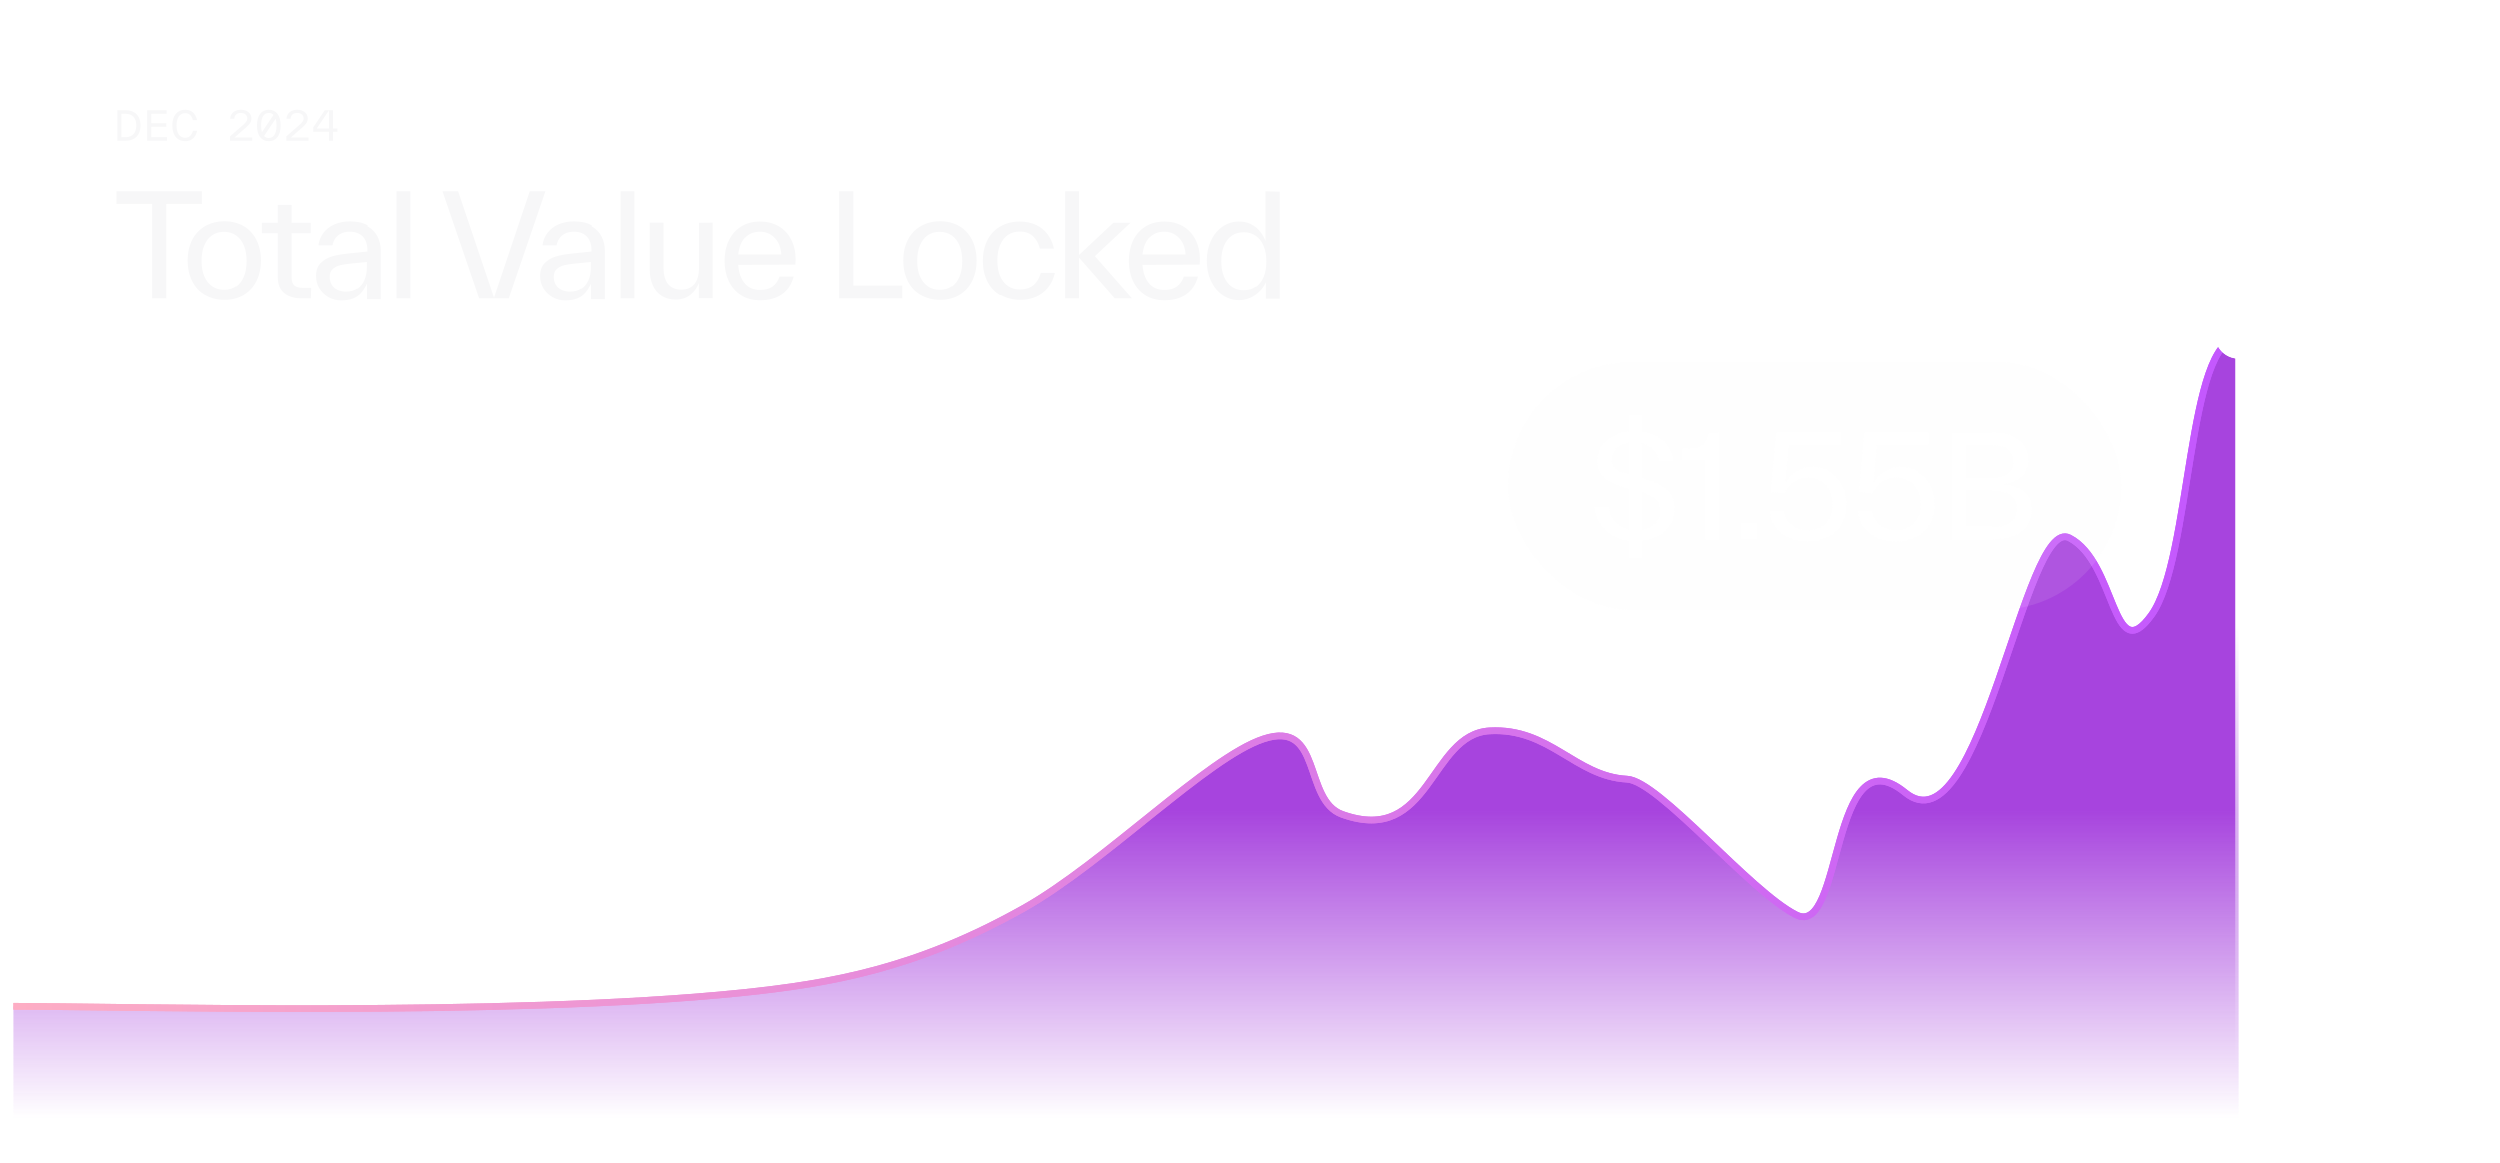 <svg width="746" height="347" viewBox="0 0 746 347" fill="none" xmlns="http://www.w3.org/2000/svg">
<path d="M221 296.278C151.221 303.44 34.5 300.278 4 300.278V347H668V101C652.5 101 654.033 166.789 642 183.5C630.207 199.877 631.606 167.758 617.5 160.5C604.112 153.611 591 254.912 568.5 236.5C546 218.088 550.097 280.064 536 273C522.264 266.117 495.04 233.002 485.5 232.5C470.03 231.686 462.5 217.097 444.5 218.088C426.5 219.078 427 252.5 400.5 243C388.733 238.782 394.747 214.611 377 220.5C360.257 226.056 329.645 257.419 305.5 271C273.69 288.892 248.219 293.484 221 296.278Z" fill="url(#paint0_linear_5850_40355)"/>
<g filter="url(#filter0_f_5850_40355)">
<path d="M4 300.278C34.5 300.278 151.221 303.44 221 296.278C248.219 293.484 273.69 288.892 305.5 271C329.645 257.419 360.257 226.056 377 220.5C394.747 214.611 388.733 238.782 400.5 243C427 252.5 426.5 219.078 444.5 218.088C462.5 217.097 470.03 231.686 485.5 232.5C495.04 233.002 522.264 266.117 536 273C550.097 280.064 546 218.088 568.5 236.5C591 254.912 604.112 153.611 617.5 160.5C631.606 167.758 630.207 199.877 642 183.5C654.033 166.789 652.5 101 668 101" stroke="url(#paint1_linear_5850_40355)" stroke-width="2"/>
</g>
<path d="M4 300.278C34.5 300.278 151.221 303.44 221 296.278C248.219 293.484 273.69 288.892 305.5 271C329.645 257.419 360.257 226.056 377 220.5C394.747 214.611 388.733 238.782 400.5 243C427 252.5 426.5 219.078 444.5 218.088C462.5 217.097 470.03 231.686 485.5 232.5C495.04 233.002 522.264 266.117 536 273C550.097 280.064 546 218.088 568.5 236.5C591 254.912 604.112 153.611 617.5 160.5C631.606 167.758 630.207 199.877 642 183.5C654.033 166.789 652.5 101 668 101" stroke="url(#paint2_linear_5850_40355)" stroke-width="2"/>
<path opacity="0.2" d="M744.883 60.994C745.432 61.058 745.929 60.666 745.993 60.117C746.058 59.569 745.665 59.072 745.117 59.007L744.883 60.994ZM670.564 97.245C670.916 96.82 670.856 96.189 670.431 95.837C670.005 95.485 669.375 95.545 669.023 95.97L670.564 97.245ZM672.561 92.088C672.174 92.481 672.179 93.115 672.573 93.502C672.967 93.889 673.6 93.884 673.987 93.49L672.561 92.088ZM678.287 89.384C678.697 89.014 678.729 88.381 678.359 87.971C677.989 87.561 677.357 87.529 676.947 87.899L678.287 89.384ZM680.878 84.497C680.453 84.85 680.395 85.48 680.748 85.905C681.101 86.33 681.731 86.388 682.156 86.035L680.878 84.497ZM686.836 82.315C687.276 81.981 687.361 81.354 687.027 80.914C686.692 80.474 686.065 80.389 685.625 80.723L686.836 82.315ZM689.813 77.657C689.361 77.976 689.253 78.6 689.571 79.051C689.889 79.502 690.513 79.611 690.965 79.292L689.813 77.657ZM695.921 75.957C696.386 75.658 696.521 75.04 696.223 74.575C695.924 74.11 695.306 73.975 694.841 74.273L695.921 75.957ZM699.27 71.55C698.794 71.83 698.635 72.443 698.915 72.919C699.195 73.395 699.807 73.554 700.284 73.274L699.27 71.55ZM705.5 70.374C705.989 70.118 706.178 69.514 705.922 69.025C705.665 68.535 705.061 68.346 704.572 68.603L705.5 70.374ZM709.234 66.295C708.733 66.528 708.516 67.123 708.75 67.624C708.983 68.125 709.578 68.341 710.078 68.108L709.234 66.295ZM715.549 65.754C716.063 65.552 716.316 64.971 716.113 64.457C715.911 63.944 715.33 63.691 714.816 63.894L715.549 65.754ZM719.72 62.123C719.196 62.295 718.909 62.86 719.081 63.385C719.253 63.91 719.818 64.196 720.343 64.024L719.72 62.123ZM726.052 62.396C726.589 62.266 726.919 61.726 726.789 61.189C726.659 60.652 726.119 60.322 725.582 60.452L726.052 62.396ZM730.714 59.417C730.169 59.505 729.797 60.018 729.885 60.563C729.972 61.108 730.485 61.48 731.03 61.392L730.714 59.417ZM736.904 60.759C737.455 60.73 737.878 60.259 737.849 59.707C737.82 59.156 737.349 58.732 736.797 58.762L736.904 60.759ZM742.054 58.75C741.502 58.722 741.032 59.147 741.004 59.698C740.976 60.25 741.4 60.72 741.952 60.748L742.054 58.75ZM668.838 99.546C669.263 98.893 669.839 98.12 670.564 97.245L669.023 95.97C668.266 96.884 667.64 97.72 667.162 98.456L668.838 99.546ZM673.987 93.49C675.252 92.204 676.692 90.823 678.287 89.384L676.947 87.899C675.325 89.363 673.856 90.771 672.561 92.088L673.987 93.49ZM682.156 86.035C683.629 84.811 685.192 83.565 686.836 82.315L685.625 80.723C683.959 81.99 682.372 83.254 680.878 84.497L682.156 86.035ZM690.965 79.292C692.562 78.167 694.217 77.051 695.921 75.957L694.841 74.273C693.111 75.384 691.432 76.516 689.813 77.657L690.965 79.292ZM700.284 73.274C701.986 72.273 703.727 71.303 705.5 70.374L704.572 68.603C702.768 69.547 700.999 70.533 699.27 71.55L700.284 73.274ZM710.078 68.108C711.88 67.269 713.706 66.481 715.549 65.754L714.816 63.894C712.933 64.636 711.069 65.44 709.234 66.295L710.078 68.108ZM720.343 64.024C722.236 63.404 724.142 62.858 726.052 62.396L725.582 60.452C723.617 60.927 721.661 61.488 719.72 62.123L720.343 64.024ZM731.03 61.392C732.993 61.078 734.953 60.863 736.904 60.759L736.797 58.762C734.772 58.87 732.741 59.093 730.714 59.417L731.03 61.392ZM741.952 60.748C742.934 60.798 743.911 60.879 744.883 60.994L745.117 59.007C744.1 58.888 743.078 58.803 742.054 58.75L741.952 60.748Z" fill="white"/>
<path d="M668 320V100" stroke="url(#paint3_linear_5850_40355)" stroke-width="2"/>
<circle cx="668" cy="100" r="7" fill="white"/>
<g filter="url(#filter1_f_5850_40355)">
<circle cx="668" cy="100" r="7" fill="white"/>
</g>
<g filter="url(#filter2_b_5850_40355)">
<rect x="450" y="108" width="183" height="74" rx="37" fill="#F7F7F8" fill-opacity="0.1" style="mix-blend-mode:luminosity"/>
<path d="M498.486 156.464H498.444C497.646 157.85 496.512 158.942 495.042 159.782C493.572 160.622 491.85 161.168 489.876 161.378V166.502H486.012V161.336C484.206 161.126 482.568 160.58 481.098 159.698C479.628 158.816 478.452 157.682 477.528 156.254C476.604 154.826 476.058 153.188 475.848 151.382H480.132C480.342 153.146 480.972 154.616 482.022 155.75C483.072 156.884 484.416 157.64 486.054 157.976V145.754L485.004 145.502C482.358 144.788 480.3 143.822 478.83 142.604C477.36 141.386 476.646 139.664 476.646 137.438C476.646 135.884 477.066 134.498 477.864 133.238C478.662 131.978 479.796 130.97 481.224 130.172C482.652 129.374 484.29 128.87 486.096 128.702V123.788H489.96V128.744C492.606 129.122 494.748 130.046 496.386 131.558C498.024 133.07 498.99 135.002 499.284 137.396H495C494.706 136.01 494.118 134.876 493.236 133.994C492.354 133.112 491.22 132.524 489.876 132.23V142.688L491.304 143.066C494.118 143.864 496.218 144.914 497.604 146.258C498.99 147.602 499.662 149.45 499.662 151.76C499.662 153.524 499.284 155.078 498.486 156.464ZM481.434 139.16L481.518 139.202C481.896 139.748 482.442 140.21 483.156 140.546C483.87 140.882 484.836 141.218 486.054 141.596V132.104C485.004 132.272 484.08 132.566 483.282 133.028C482.484 133.49 481.896 134.078 481.476 134.792C481.056 135.506 480.846 136.262 480.846 137.102C480.846 137.942 481.056 138.614 481.434 139.16ZM489.96 158.06L489.918 158.102C491.64 157.808 492.984 157.178 493.95 156.17C494.916 155.162 495.42 153.86 495.42 152.264C495.42 150.962 495 149.87 494.16 149.03C493.32 148.19 491.934 147.476 489.96 146.888V158.06ZM509.831 129.08L512.981 129.122V161.042H508.781V137.228H502.019V133.784H503.447C504.791 133.784 505.883 133.658 506.723 133.406C507.563 133.154 508.193 132.734 508.613 132.188C509.033 131.642 509.369 130.928 509.579 130.046L509.831 129.08ZM524.314 161H519.358V155.96H524.314V161ZM545.859 140.546L545.691 140.714C547.245 141.554 548.505 142.814 549.471 144.494C550.437 146.174 550.941 148.19 550.941 150.5C550.941 152.852 550.437 154.868 549.387 156.548C548.337 158.228 546.951 159.488 545.229 160.328C543.507 161.168 541.617 161.588 539.559 161.588C537.501 161.588 535.653 161.252 534.015 160.538C532.377 159.824 531.033 158.816 529.983 157.472C528.933 156.128 528.303 154.532 528.093 152.642H532.377C532.503 153.734 532.881 154.7 533.511 155.54C534.141 156.38 534.981 157.052 536.031 157.514C537.081 157.976 538.257 158.228 539.559 158.228C540.945 158.228 542.163 157.934 543.255 157.346C544.347 156.758 545.229 155.876 545.859 154.7C546.489 153.524 546.825 152.096 546.825 150.416C546.825 148.694 546.489 147.266 545.817 146.09C545.145 144.914 544.263 144.032 543.171 143.444C542.079 142.856 540.903 142.562 539.685 142.562C537.963 142.562 536.493 142.982 535.233 143.822C533.973 144.662 533.049 145.796 532.419 147.266L528.387 146.846L529.983 129.122H549.219V132.566H533.763L532.713 144.368C533.133 143.444 533.721 142.604 534.519 141.848C535.317 141.092 536.241 140.462 537.333 140C538.425 139.538 539.643 139.286 540.945 139.286C542.667 139.286 544.305 139.706 545.859 140.546ZM572.171 140.546L572.003 140.714C573.557 141.554 574.817 142.814 575.783 144.494C576.749 146.174 577.253 148.19 577.253 150.5C577.253 152.852 576.749 154.868 575.699 156.548C574.649 158.228 573.263 159.488 571.541 160.328C569.819 161.168 567.929 161.588 565.871 161.588C563.813 161.588 561.965 161.252 560.327 160.538C558.689 159.824 557.345 158.816 556.295 157.472C555.245 156.128 554.615 154.532 554.405 152.642H558.689C558.815 153.734 559.193 154.7 559.823 155.54C560.453 156.38 561.293 157.052 562.343 157.514C563.393 157.976 564.569 158.228 565.871 158.228C567.257 158.228 568.475 157.934 569.567 157.346C570.659 156.758 571.541 155.876 572.171 154.7C572.801 153.524 573.137 152.096 573.137 150.416C573.137 148.694 572.801 147.266 572.129 146.09C571.457 144.914 570.575 144.032 569.483 143.444C568.391 142.856 567.215 142.562 565.997 142.562C564.275 142.562 562.805 142.982 561.545 143.822C560.285 144.662 559.361 145.796 558.731 147.266L554.699 146.846L556.295 129.122H575.531V132.566H560.075L559.025 144.368C559.445 143.444 560.033 142.604 560.831 141.848C561.629 141.092 562.553 140.462 563.645 140C564.737 139.538 565.955 139.286 567.257 139.286C568.979 139.286 570.617 139.706 572.171 140.546ZM604.027 146.636H603.985C605.497 147.896 606.253 149.744 606.253 152.138C606.253 154.028 605.791 155.624 604.867 156.926C603.943 158.228 602.599 159.236 600.835 159.908C599.071 160.58 596.929 160.916 594.451 160.916H582.439V128.996H594.451C596.929 128.996 598.987 129.374 600.583 130.13C602.179 130.886 603.355 131.894 604.111 133.154C604.867 134.414 605.245 135.8 605.245 137.354C605.245 138.74 604.909 139.958 604.237 141.008C603.565 142.058 602.641 142.856 601.423 143.444C600.205 144.032 598.819 144.41 597.265 144.578C600.247 144.704 602.515 145.376 604.027 146.636ZM599.113 134.078V134.036C598.021 133.238 596.467 132.818 594.409 132.818H586.639V142.604H594.409C598.651 142.604 600.751 140.966 600.751 137.732C600.751 136.094 600.205 134.876 599.113 134.078ZM594.535 157.178L594.451 157.262C596.887 157.262 598.735 156.8 599.953 155.876C601.171 154.952 601.801 153.608 601.801 151.844C601.801 150.038 601.213 148.694 599.995 147.77C598.777 146.846 596.971 146.384 594.535 146.384H586.639V157.178H594.535Z" fill="white"/>
</g>
<path d="M35.02 42V32.88H37.492C40.156 32.88 41.932 34.476 41.932 37.44C41.932 40.404 40.156 42 37.492 42H35.02ZM36.232 40.92H37.528C39.508 40.92 40.672 39.684 40.672 37.44C40.672 35.208 39.508 33.96 37.528 33.96H36.232V40.92ZM43.914 42V32.88H49.71V33.96H45.126V36.756H49.626V37.836H45.126V40.92H49.83V42H43.914ZM55.257 42.132C52.929 42.132 51.417 40.416 51.417 37.44C51.417 34.464 52.929 32.748 55.257 32.748C57.129 32.748 58.353 33.864 58.809 35.844H57.549C57.201 34.5 56.457 33.768 55.257 33.768C53.649 33.768 52.677 35.1 52.677 37.44C52.677 39.78 53.649 41.112 55.257 41.112C56.457 41.112 57.213 40.368 57.573 39.024H58.833C58.389 41.016 57.129 42.132 55.257 42.132ZM68.641 42V40.68L72.541 37.284C73.237 36.684 73.801 36.072 73.801 35.364C73.801 34.428 73.105 33.696 71.881 33.696C70.741 33.696 69.997 34.272 69.901 35.424H68.677C68.785 33.612 70.249 32.748 71.881 32.748C73.669 32.748 75.025 33.756 75.025 35.364C75.025 36.432 74.377 37.2 73.477 37.98L69.997 41.016H75.253V42H68.641ZM80.212 42.132C78.04 42.132 76.684 40.476 76.684 37.44C76.684 34.404 78.04 32.748 80.212 32.748C82.384 32.748 83.74 34.404 83.74 37.44C83.74 40.476 82.384 42.132 80.212 42.132ZM77.908 37.44C77.908 38.232 77.992 38.904 78.16 39.444L81.628 34.284C81.256 33.9 80.776 33.696 80.212 33.696C78.772 33.696 77.908 34.98 77.908 37.44ZM78.796 40.584C79.168 40.98 79.648 41.184 80.212 41.184C81.652 41.184 82.516 39.9 82.516 37.44C82.516 36.648 82.432 35.976 82.252 35.424L78.796 40.584ZM85.446 42V40.68L89.346 37.284C90.042 36.684 90.606 36.072 90.606 35.364C90.606 34.428 89.91 33.696 88.686 33.696C87.546 33.696 86.802 34.272 86.706 35.424H85.482C85.59 33.612 87.054 32.748 88.686 32.748C90.474 32.748 91.83 33.756 91.83 35.364C91.83 36.432 91.182 37.2 90.282 37.98L86.802 41.016H92.058V42H85.446ZM93.464 39.336V38.016L96.92 32.88H99.356V38.352H100.688V39.336H99.356V42H98.156V39.336H93.464ZM94.508 38.352H98.156V32.928L94.508 38.352Z" fill="#F7F7F8"/>
<path d="M34.756 57.08H60.25V60.86H49.624V89H45.382V60.86H34.756V57.08ZM61.195 87.992H61.153C59.473 87.026 58.213 85.64 57.331 83.876C56.449 82.112 55.987 80.054 55.987 77.744C55.987 75.434 56.449 73.376 57.331 71.612C58.213 69.848 59.515 68.462 61.195 67.496C62.875 66.53 64.807 66.026 66.991 66.026C69.175 66.026 71.107 66.53 72.745 67.496C74.383 68.462 75.643 69.848 76.525 71.612C77.407 73.376 77.869 75.434 77.869 77.744C77.869 80.054 77.407 82.112 76.525 83.876C75.643 85.64 74.383 87.026 72.745 87.992C71.107 88.958 69.175 89.462 66.991 89.462C64.807 89.462 62.875 88.958 61.195 87.992ZM70.519 85.388L70.477 85.556C71.485 84.842 72.241 83.834 72.787 82.532C73.333 81.23 73.585 79.676 73.585 77.912C73.585 76.148 73.333 74.594 72.787 73.292C72.241 71.99 71.485 70.982 70.477 70.268C69.469 69.554 68.251 69.176 66.865 69.176C65.479 69.176 64.261 69.512 63.253 70.226C62.245 70.94 61.489 71.948 60.943 73.25C60.397 74.552 60.145 76.064 60.145 77.828C60.145 79.592 60.397 81.104 60.943 82.406C61.489 83.708 62.287 84.716 63.295 85.43C64.303 86.144 65.521 86.48 66.907 86.48C68.293 86.48 69.511 86.102 70.519 85.388ZM92.848 85.892L92.764 89H89.824C88.48 89 87.304 88.79 86.254 88.328C85.204 87.866 84.364 87.194 83.776 86.27C83.188 85.346 82.894 84.212 82.894 82.826V82.742V69.596H78.148V66.488H82.894V61.154H87.01V66.488H92.722V69.596H87.01V82.742V82.826C87.01 83.96 87.304 84.758 87.85 85.22C88.396 85.682 89.236 85.892 90.328 85.892H92.848ZM109.719 67.244L109.635 67.496C111.021 68.294 112.029 69.344 112.659 70.604C113.289 71.864 113.625 73.25 113.625 74.762V74.846V89.252H109.509V84.632C108.963 85.766 108.375 86.69 107.745 87.404C107.115 88.118 106.317 88.664 105.351 89.042C104.385 89.42 103.209 89.63 101.823 89.63C100.437 89.63 99.177 89.294 98.043 88.664C96.909 88.034 95.985 87.152 95.313 86.06C94.641 84.968 94.305 83.75 94.305 82.364C94.305 80.726 94.767 79.424 95.691 78.5C96.615 77.576 97.749 76.904 99.051 76.526C100.353 76.148 101.865 75.854 103.587 75.686L109.635 75.056V74.678V74.594C109.635 73.586 109.467 72.662 109.089 71.822C108.711 70.982 108.123 70.31 107.325 69.848C106.527 69.386 105.561 69.134 104.427 69.134C103.419 69.134 102.537 69.302 101.781 69.68C101.025 70.058 100.437 70.562 100.017 71.192C99.597 71.822 99.345 72.494 99.219 73.208H95.019C95.187 71.822 95.691 70.562 96.531 69.47C97.371 68.378 98.463 67.538 99.807 66.95C101.151 66.362 102.705 66.068 104.427 66.068C106.569 66.068 108.333 66.446 109.719 67.244ZM106.653 86.06V86.186C107.577 85.556 108.291 84.674 108.753 83.582C109.215 82.49 109.467 81.23 109.467 79.844V78.164L104.973 78.626C103.587 78.752 102.453 78.92 101.571 79.13C100.689 79.34 99.933 79.718 99.303 80.264C98.673 80.81 98.379 81.608 98.379 82.616C98.379 83.54 98.589 84.338 99.009 85.01C99.429 85.682 100.017 86.186 100.773 86.522C101.529 86.858 102.369 87.026 103.251 87.026C104.595 87.026 105.729 86.69 106.653 86.06ZM122.445 89H118.329V57.08H122.445V89ZM147.414 88.832L158.082 57.08H162.744L151.824 89H142.962L132.042 57.08H136.704L147.414 88.832ZM176.581 67.244L176.497 67.496C177.883 68.294 178.891 69.344 179.521 70.604C180.151 71.864 180.487 73.25 180.487 74.762V74.846V89.252H176.371V84.632C175.825 85.766 175.237 86.69 174.607 87.404C173.977 88.118 173.179 88.664 172.213 89.042C171.247 89.42 170.071 89.63 168.685 89.63C167.299 89.63 166.039 89.294 164.905 88.664C163.771 88.034 162.847 87.152 162.175 86.06C161.503 84.968 161.167 83.75 161.167 82.364C161.167 80.726 161.629 79.424 162.553 78.5C163.477 77.576 164.611 76.904 165.913 76.526C167.215 76.148 168.727 75.854 170.449 75.686L176.497 75.056V74.678V74.594C176.497 73.586 176.329 72.662 175.951 71.822C175.573 70.982 174.985 70.31 174.187 69.848C173.389 69.386 172.423 69.134 171.289 69.134C170.281 69.134 169.399 69.302 168.643 69.68C167.887 70.058 167.299 70.562 166.879 71.192C166.459 71.822 166.207 72.494 166.081 73.208H161.881C162.049 71.822 162.553 70.562 163.393 69.47C164.233 68.378 165.325 67.538 166.669 66.95C168.013 66.362 169.567 66.068 171.289 66.068C173.431 66.068 175.195 66.446 176.581 67.244ZM173.515 86.06V86.186C174.439 85.556 175.153 84.674 175.615 83.582C176.077 82.49 176.329 81.23 176.329 79.844V78.164L171.835 78.626C170.449 78.752 169.315 78.92 168.433 79.13C167.551 79.34 166.795 79.718 166.165 80.264C165.535 80.81 165.241 81.608 165.241 82.616C165.241 83.54 165.451 84.338 165.871 85.01C166.291 85.682 166.879 86.186 167.635 86.522C168.391 86.858 169.231 87.026 170.113 87.026C171.457 87.026 172.591 86.69 173.515 86.06ZM189.307 89H185.191V57.08H189.307V89ZM208.582 66.488L212.656 66.446V88.958H208.54V84.464C207.994 85.892 207.154 87.068 205.978 87.992C204.802 88.916 203.332 89.378 201.61 89.378C199.972 89.378 198.586 89 197.41 88.244C196.234 87.488 195.352 86.438 194.764 85.094C194.176 83.75 193.882 82.196 193.882 80.474V80.39V66.446H197.998V79.76V79.844C197.998 82.07 198.46 83.708 199.384 84.8C200.308 85.892 201.61 86.438 203.29 86.438C204.97 86.438 206.272 85.892 207.196 84.8C208.12 83.708 208.582 82.028 208.582 79.802V66.488ZM237.338 78.962L220.286 79.046C220.454 81.44 221.126 83.288 222.26 84.59C223.394 85.892 224.906 86.522 226.796 86.522C228.35 86.522 229.61 86.186 230.534 85.514C231.458 84.842 232.172 83.834 232.634 82.532H236.834C236.204 84.884 235.028 86.648 233.306 87.824C231.584 89 229.442 89.588 226.838 89.588C224.612 89.588 222.722 89.084 221.126 88.076C219.53 87.068 218.312 85.682 217.472 83.918C216.632 82.154 216.212 80.138 216.212 77.87C216.212 75.56 216.632 73.544 217.472 71.78C218.312 70.016 219.53 68.63 221.126 67.622C222.722 66.614 224.612 66.11 226.796 66.11C228.896 66.11 230.744 66.572 232.34 67.496C233.936 68.42 235.196 69.764 236.078 71.486C236.96 73.208 237.422 75.182 237.422 77.45C237.422 77.744 237.38 78.248 237.338 78.962ZM222.386 70.898L222.344 70.856C221.21 72.032 220.538 73.712 220.286 75.938H233.138C233.054 74.594 232.76 73.418 232.214 72.41C231.668 71.402 230.912 70.604 229.988 70.016C229.064 69.428 228.014 69.134 226.796 69.134C224.99 69.134 223.52 69.722 222.386 70.898ZM254.631 57.08V85.22H269.247V89H250.389V57.08H254.631ZM274.742 87.992H274.7C273.02 87.026 271.76 85.64 270.878 83.876C269.996 82.112 269.534 80.054 269.534 77.744C269.534 75.434 269.996 73.376 270.878 71.612C271.76 69.848 273.062 68.462 274.742 67.496C276.422 66.53 278.354 66.026 280.538 66.026C282.722 66.026 284.654 66.53 286.292 67.496C287.93 68.462 289.19 69.848 290.072 71.612C290.954 73.376 291.416 75.434 291.416 77.744C291.416 80.054 290.954 82.112 290.072 83.876C289.19 85.64 287.93 87.026 286.292 87.992C284.654 88.958 282.722 89.462 280.538 89.462C278.354 89.462 276.422 88.958 274.742 87.992ZM284.066 85.388L284.024 85.556C285.032 84.842 285.788 83.834 286.334 82.532C286.88 81.23 287.132 79.676 287.132 77.912C287.132 76.148 286.88 74.594 286.334 73.292C285.788 71.99 285.032 70.982 284.024 70.268C283.016 69.554 281.798 69.176 280.412 69.176C279.026 69.176 277.808 69.512 276.8 70.226C275.792 70.94 275.036 71.948 274.49 73.25C273.944 74.552 273.692 76.064 273.692 77.828C273.692 79.592 273.944 81.104 274.49 82.406C275.036 83.708 275.834 84.716 276.842 85.43C277.85 86.144 279.068 86.48 280.454 86.48C281.84 86.48 283.058 86.102 284.066 85.388ZM298.656 87.992L298.446 88.076C296.766 87.11 295.506 85.724 294.624 83.96C293.742 82.196 293.28 80.138 293.28 77.828C293.28 75.518 293.742 73.46 294.624 71.696C295.506 69.932 296.808 68.546 298.488 67.58C300.168 66.614 302.1 66.11 304.284 66.11C306.09 66.11 307.728 66.446 309.156 67.118C310.584 67.79 311.76 68.756 312.642 69.974C313.524 71.192 314.154 72.578 314.49 74.174H310.29C309.954 72.704 309.282 71.486 308.274 70.52C307.266 69.554 305.964 69.092 304.326 69.092C302.94 69.092 301.722 69.428 300.714 70.142C299.706 70.856 298.95 71.864 298.404 73.166C297.858 74.468 297.606 75.98 297.606 77.744C297.606 79.508 297.858 81.02 298.404 82.322C298.95 83.624 299.748 84.632 300.756 85.346C301.764 86.06 302.982 86.396 304.368 86.396C307.56 86.396 309.618 84.758 310.584 81.44H314.784C314.406 83.12 313.734 84.548 312.768 85.766C311.802 86.984 310.584 87.908 309.156 88.538C307.728 89.168 306.174 89.462 304.452 89.462C302.268 89.462 300.336 88.958 298.656 87.992ZM326.709 76.442L337.755 89H332.631L321.963 76.862V89H317.847V57.08H321.963V76.106L332.211 66.488H337.335L326.709 76.442ZM357.975 78.962L340.923 79.046C341.091 81.44 341.763 83.288 342.897 84.59C344.031 85.892 345.543 86.522 347.433 86.522C348.987 86.522 350.247 86.186 351.171 85.514C352.095 84.842 352.809 83.834 353.271 82.532H357.471C356.841 84.884 355.665 86.648 353.943 87.824C352.221 89 350.079 89.588 347.475 89.588C345.249 89.588 343.359 89.084 341.763 88.076C340.167 87.068 338.949 85.682 338.109 83.918C337.269 82.154 336.849 80.138 336.849 77.87C336.849 75.56 337.269 73.544 338.109 71.78C338.949 70.016 340.167 68.63 341.763 67.622C343.359 66.614 345.249 66.11 347.433 66.11C349.533 66.11 351.381 66.572 352.977 67.496C354.573 68.42 355.833 69.764 356.715 71.486C357.597 73.208 358.059 75.182 358.059 77.45C358.059 77.744 358.017 78.248 357.975 78.962ZM343.023 70.898L342.981 70.856C341.847 72.032 341.175 73.712 340.923 75.938H353.775C353.691 74.594 353.397 73.418 352.851 72.41C352.305 71.402 351.549 70.604 350.625 70.016C349.701 69.428 348.651 69.134 347.433 69.134C345.627 69.134 344.157 69.722 343.023 70.898ZM377.619 57.08L381.861 57.206V89.126H377.745V84.212C377.283 85.262 376.653 86.186 375.813 86.984C374.973 87.782 374.049 88.412 372.999 88.874C371.949 89.336 370.857 89.546 369.723 89.546C367.917 89.546 366.279 89.042 364.809 88.034C363.339 87.026 362.205 85.64 361.365 83.876C360.525 82.112 360.105 80.096 360.105 77.828C360.105 75.56 360.525 73.544 361.365 71.78C362.205 70.016 363.339 68.63 364.809 67.622C366.279 66.614 367.917 66.11 369.723 66.11C371.067 66.11 372.285 66.362 373.335 66.908C374.385 67.454 375.267 68.168 375.981 69.05C376.695 69.932 377.241 70.898 377.619 71.948V57.08ZM374.763 85.514L374.721 85.682C375.729 84.968 376.527 83.96 377.073 82.658C377.619 81.356 377.871 79.802 377.871 78.038C377.871 76.274 377.619 74.72 377.073 73.418C376.527 72.116 375.771 71.108 374.763 70.394C373.755 69.68 372.537 69.302 371.151 69.302C369.765 69.302 368.547 69.638 367.539 70.352C366.531 71.066 365.775 72.074 365.229 73.376C364.683 74.678 364.431 76.19 364.431 77.954C364.431 79.718 364.683 81.23 365.229 82.532C365.775 83.834 366.531 84.842 367.539 85.556C368.547 86.27 369.765 86.606 371.151 86.606C372.537 86.606 373.755 86.228 374.763 85.514Z" fill="#F7F7F8"/>
<defs>
<filter id="filter0_f_5850_40355" x="0" y="96" width="672" height="209.973" filterUnits="userSpaceOnUse" color-interpolation-filters="sRGB">
<feFlood flood-opacity="0" result="BackgroundImageFix"/>
<feBlend mode="normal" in="SourceGraphic" in2="BackgroundImageFix" result="shape"/>
<feGaussianBlur stdDeviation="2" result="effect1_foregroundBlur_5850_40355"/>
</filter>
<filter id="filter1_f_5850_40355" x="652.666" y="84.666" width="30.667" height="30.667" filterUnits="userSpaceOnUse" color-interpolation-filters="sRGB">
<feFlood flood-opacity="0" result="BackgroundImageFix"/>
<feBlend mode="normal" in="SourceGraphic" in2="BackgroundImageFix" result="shape"/>
<feGaussianBlur stdDeviation="4.167" result="effect1_foregroundBlur_5850_40355"/>
</filter>
<filter id="filter2_b_5850_40355" x="69.612" y="-272.388" width="943.776" height="834.776" filterUnits="userSpaceOnUse" color-interpolation-filters="sRGB">
<feFlood flood-opacity="0" result="BackgroundImageFix"/>
<feGaussianBlur in="BackgroundImageFix" stdDeviation="190.194"/>
<feComposite in2="SourceAlpha" operator="in" result="effect1_backgroundBlur_5850_40355"/>
<feBlend mode="normal" in="SourceGraphic" in2="effect1_backgroundBlur_5850_40355" result="shape"/>
</filter>
<linearGradient id="paint0_linear_5850_40355" x1="438" y1="241.96" x2="438" y2="333.699" gradientUnits="userSpaceOnUse">
<stop stop-color="#A744DE"/>
<stop offset="1" stop-color="#A744DE" stop-opacity="0"/>
</linearGradient>
<linearGradient id="paint1_linear_5850_40355" x1="4" y1="249.975" x2="668" y2="249.975" gradientUnits="userSpaceOnUse">
<stop stop-color="#FDADC4"/>
<stop offset="1" stop-color="#C357FF"/>
</linearGradient>
<linearGradient id="paint2_linear_5850_40355" x1="4" y1="249.975" x2="668" y2="249.975" gradientUnits="userSpaceOnUse">
<stop stop-color="#FDADC4"/>
<stop offset="1" stop-color="#C357FF"/>
</linearGradient>
<linearGradient id="paint3_linear_5850_40355" x1="668.5" y1="186" x2="668.5" y2="320" gradientUnits="userSpaceOnUse">
<stop stop-color="white"/>
<stop offset="1" stop-color="white" stop-opacity="0"/>
</linearGradient>
</defs>
</svg>
